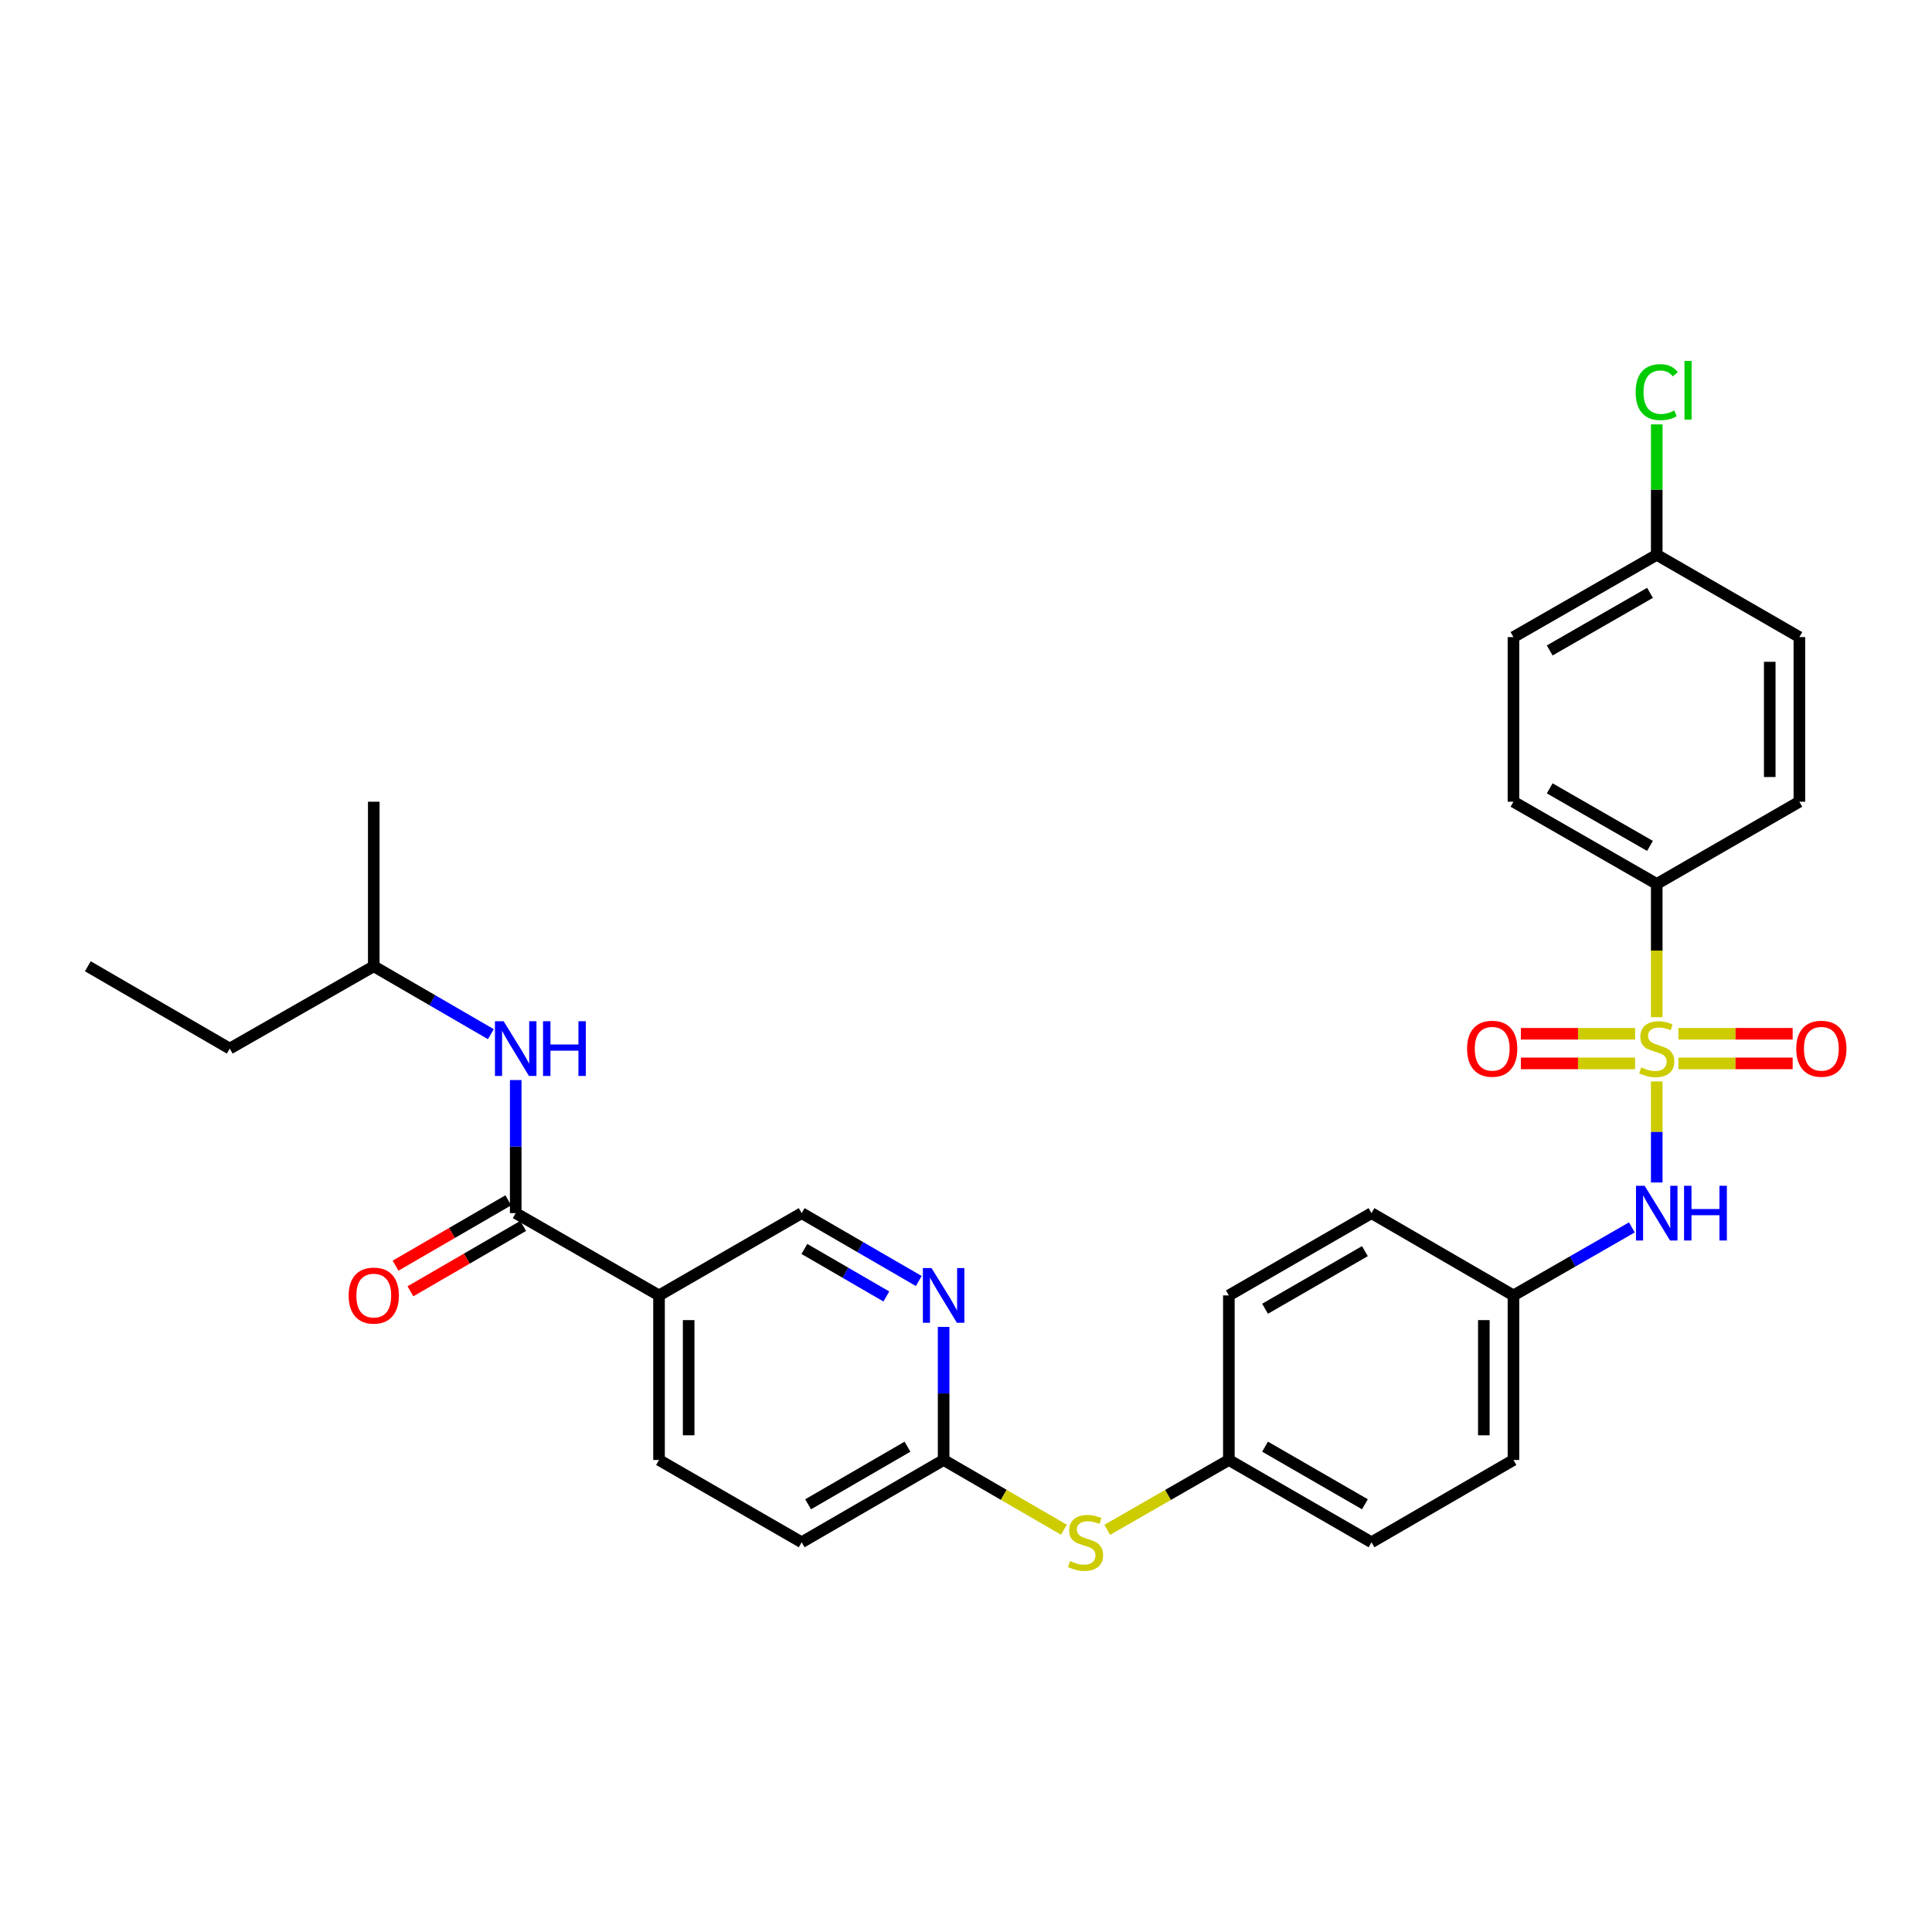 <?xml version='1.0' encoding='iso-8859-1'?>
<svg version='1.1' baseProfile='full'
              xmlns='http://www.w3.org/2000/svg'
                      xmlns:rdkit='http://www.rdkit.org/xml'
                      xmlns:xlink='http://www.w3.org/1999/xlink'
                  xml:space='preserve'
width='1000px' height='1000px' viewBox='0 0 1000 1000'>
<!-- END OF HEADER -->
<rect style='opacity:1.0;fill:#FFFFFF;stroke:none' width='1000' height='1000' x='0' y='0'> </rect>
<path class='bond-1' d='M 857.526,559.756 L 857.526,585.904' style='fill:none;fill-rule:evenodd;stroke:#CCCC00;stroke-width:6px;stroke-linecap:butt;stroke-linejoin:miter;stroke-opacity:1' />
<path class='bond-1' d='M 857.526,585.904 L 857.526,612.052' style='fill:none;fill-rule:evenodd;stroke:#0000FF;stroke-width:6px;stroke-linecap:butt;stroke-linejoin:miter;stroke-opacity:1' />
<path class='bond-3' d='M 857.526,526.496 L 857.526,492.011' style='fill:none;fill-rule:evenodd;stroke:#CCCC00;stroke-width:6px;stroke-linecap:butt;stroke-linejoin:miter;stroke-opacity:1' />
<path class='bond-3' d='M 857.526,492.011 L 857.526,457.526' style='fill:none;fill-rule:evenodd;stroke:#000000;stroke-width:6px;stroke-linecap:butt;stroke-linejoin:miter;stroke-opacity:1' />
<path class='bond-6' d='M 868.736,550.415 L 898.308,550.415' style='fill:none;fill-rule:evenodd;stroke:#CCCC00;stroke-width:6px;stroke-linecap:butt;stroke-linejoin:miter;stroke-opacity:1' />
<path class='bond-6' d='M 898.308,550.415 L 927.879,550.415' style='fill:none;fill-rule:evenodd;stroke:#FF0000;stroke-width:6px;stroke-linecap:butt;stroke-linejoin:miter;stroke-opacity:1' />
<path class='bond-6' d='M 868.736,535.078 L 898.308,535.078' style='fill:none;fill-rule:evenodd;stroke:#CCCC00;stroke-width:6px;stroke-linecap:butt;stroke-linejoin:miter;stroke-opacity:1' />
<path class='bond-6' d='M 898.308,535.078 L 927.879,535.078' style='fill:none;fill-rule:evenodd;stroke:#FF0000;stroke-width:6px;stroke-linecap:butt;stroke-linejoin:miter;stroke-opacity:1' />
<path class='bond-7' d='M 846.317,535.078 L 816.761,535.078' style='fill:none;fill-rule:evenodd;stroke:#CCCC00;stroke-width:6px;stroke-linecap:butt;stroke-linejoin:miter;stroke-opacity:1' />
<path class='bond-7' d='M 816.761,535.078 L 787.206,535.078' style='fill:none;fill-rule:evenodd;stroke:#FF0000;stroke-width:6px;stroke-linecap:butt;stroke-linejoin:miter;stroke-opacity:1' />
<path class='bond-7' d='M 846.317,550.415 L 816.761,550.415' style='fill:none;fill-rule:evenodd;stroke:#CCCC00;stroke-width:6px;stroke-linecap:butt;stroke-linejoin:miter;stroke-opacity:1' />
<path class='bond-7' d='M 816.761,550.415 L 787.206,550.415' style='fill:none;fill-rule:evenodd;stroke:#FF0000;stroke-width:6px;stroke-linecap:butt;stroke-linejoin:miter;stroke-opacity:1' />
<path class='bond-0' d='M 266.932,627.916 L 341.11,670.509' style='fill:none;fill-rule:evenodd;stroke:#000000;stroke-width:6px;stroke-linecap:butt;stroke-linejoin:miter;stroke-opacity:1' />
<path class='bond-5' d='M 266.932,627.916 L 266.932,593.476' style='fill:none;fill-rule:evenodd;stroke:#000000;stroke-width:6px;stroke-linecap:butt;stroke-linejoin:miter;stroke-opacity:1' />
<path class='bond-5' d='M 266.932,593.476 L 266.932,559.036' style='fill:none;fill-rule:evenodd;stroke:#0000FF;stroke-width:6px;stroke-linecap:butt;stroke-linejoin:miter;stroke-opacity:1' />
<path class='bond-11' d='M 263.086,621.281 L 233.912,638.194' style='fill:none;fill-rule:evenodd;stroke:#000000;stroke-width:6px;stroke-linecap:butt;stroke-linejoin:miter;stroke-opacity:1' />
<path class='bond-11' d='M 233.912,638.194 L 204.738,655.107' style='fill:none;fill-rule:evenodd;stroke:#FF0000;stroke-width:6px;stroke-linecap:butt;stroke-linejoin:miter;stroke-opacity:1' />
<path class='bond-11' d='M 270.778,634.55 L 241.604,651.463' style='fill:none;fill-rule:evenodd;stroke:#000000;stroke-width:6px;stroke-linecap:butt;stroke-linejoin:miter;stroke-opacity:1' />
<path class='bond-11' d='M 241.604,651.463 L 212.43,668.375' style='fill:none;fill-rule:evenodd;stroke:#FF0000;stroke-width:6px;stroke-linecap:butt;stroke-linejoin:miter;stroke-opacity:1' />
<path class='bond-15' d='M 844.648,635.312 L 814.007,652.91' style='fill:none;fill-rule:evenodd;stroke:#0000FF;stroke-width:6px;stroke-linecap:butt;stroke-linejoin:miter;stroke-opacity:1' />
<path class='bond-15' d='M 814.007,652.91 L 783.365,670.509' style='fill:none;fill-rule:evenodd;stroke:#000000;stroke-width:6px;stroke-linecap:butt;stroke-linejoin:miter;stroke-opacity:1' />
<path class='bond-2' d='M 341.11,670.509 L 341.11,755.686' style='fill:none;fill-rule:evenodd;stroke:#000000;stroke-width:6px;stroke-linecap:butt;stroke-linejoin:miter;stroke-opacity:1' />
<path class='bond-2' d='M 356.446,683.285 L 356.446,742.91' style='fill:none;fill-rule:evenodd;stroke:#000000;stroke-width:6px;stroke-linecap:butt;stroke-linejoin:miter;stroke-opacity:1' />
<path class='bond-32' d='M 341.11,670.509 L 414.947,627.916' style='fill:none;fill-rule:evenodd;stroke:#000000;stroke-width:6px;stroke-linecap:butt;stroke-linejoin:miter;stroke-opacity:1' />
<path class='bond-13' d='M 857.526,457.526 L 783.365,414.967' style='fill:none;fill-rule:evenodd;stroke:#000000;stroke-width:6px;stroke-linecap:butt;stroke-linejoin:miter;stroke-opacity:1' />
<path class='bond-13' d='M 854.036,437.841 L 802.123,408.049' style='fill:none;fill-rule:evenodd;stroke:#000000;stroke-width:6px;stroke-linecap:butt;stroke-linejoin:miter;stroke-opacity:1' />
<path class='bond-14' d='M 857.526,457.526 L 931.355,414.967' style='fill:none;fill-rule:evenodd;stroke:#000000;stroke-width:6px;stroke-linecap:butt;stroke-linejoin:miter;stroke-opacity:1' />
<path class='bond-4' d='M 488.417,686.798 L 488.417,721.242' style='fill:none;fill-rule:evenodd;stroke:#0000FF;stroke-width:6px;stroke-linecap:butt;stroke-linejoin:miter;stroke-opacity:1' />
<path class='bond-4' d='M 488.417,721.242 L 488.417,755.686' style='fill:none;fill-rule:evenodd;stroke:#000000;stroke-width:6px;stroke-linecap:butt;stroke-linejoin:miter;stroke-opacity:1' />
<path class='bond-9' d='M 475.554,663.052 L 445.25,645.484' style='fill:none;fill-rule:evenodd;stroke:#0000FF;stroke-width:6px;stroke-linecap:butt;stroke-linejoin:miter;stroke-opacity:1' />
<path class='bond-9' d='M 445.25,645.484 L 414.947,627.916' style='fill:none;fill-rule:evenodd;stroke:#000000;stroke-width:6px;stroke-linecap:butt;stroke-linejoin:miter;stroke-opacity:1' />
<path class='bond-9' d='M 458.771,671.049 L 437.559,658.752' style='fill:none;fill-rule:evenodd;stroke:#0000FF;stroke-width:6px;stroke-linecap:butt;stroke-linejoin:miter;stroke-opacity:1' />
<path class='bond-9' d='M 437.559,658.752 L 416.346,646.454' style='fill:none;fill-rule:evenodd;stroke:#000000;stroke-width:6px;stroke-linecap:butt;stroke-linejoin:miter;stroke-opacity:1' />
<path class='bond-26' d='M 254.068,535.286 L 223.765,517.711' style='fill:none;fill-rule:evenodd;stroke:#0000FF;stroke-width:6px;stroke-linecap:butt;stroke-linejoin:miter;stroke-opacity:1' />
<path class='bond-26' d='M 223.765,517.711 L 193.461,500.136' style='fill:none;fill-rule:evenodd;stroke:#000000;stroke-width:6px;stroke-linecap:butt;stroke-linejoin:miter;stroke-opacity:1' />
<path class='bond-8' d='M 488.417,755.686 L 519.551,773.735' style='fill:none;fill-rule:evenodd;stroke:#000000;stroke-width:6px;stroke-linecap:butt;stroke-linejoin:miter;stroke-opacity:1' />
<path class='bond-8' d='M 519.551,773.735 L 550.685,791.785' style='fill:none;fill-rule:evenodd;stroke:#CCCC00;stroke-width:6px;stroke-linecap:butt;stroke-linejoin:miter;stroke-opacity:1' />
<path class='bond-17' d='M 488.417,755.686 L 414.947,798.279' style='fill:none;fill-rule:evenodd;stroke:#000000;stroke-width:6px;stroke-linecap:butt;stroke-linejoin:miter;stroke-opacity:1' />
<path class='bond-17' d='M 469.705,748.807 L 418.275,778.622' style='fill:none;fill-rule:evenodd;stroke:#000000;stroke-width:6px;stroke-linecap:butt;stroke-linejoin:miter;stroke-opacity:1' />
<path class='bond-10' d='M 573.106,791.837 L 604.582,773.762' style='fill:none;fill-rule:evenodd;stroke:#CCCC00;stroke-width:6px;stroke-linecap:butt;stroke-linejoin:miter;stroke-opacity:1' />
<path class='bond-10' d='M 604.582,773.762 L 636.057,755.686' style='fill:none;fill-rule:evenodd;stroke:#000000;stroke-width:6px;stroke-linecap:butt;stroke-linejoin:miter;stroke-opacity:1' />
<path class='bond-12' d='M 341.11,755.686 L 414.947,798.279' style='fill:none;fill-rule:evenodd;stroke:#000000;stroke-width:6px;stroke-linecap:butt;stroke-linejoin:miter;stroke-opacity:1' />
<path class='bond-20' d='M 783.365,414.967 L 783.365,329.764' style='fill:none;fill-rule:evenodd;stroke:#000000;stroke-width:6px;stroke-linecap:butt;stroke-linejoin:miter;stroke-opacity:1' />
<path class='bond-19' d='M 931.355,414.967 L 931.355,329.764' style='fill:none;fill-rule:evenodd;stroke:#000000;stroke-width:6px;stroke-linecap:butt;stroke-linejoin:miter;stroke-opacity:1' />
<path class='bond-19' d='M 916.018,402.187 L 916.018,342.545' style='fill:none;fill-rule:evenodd;stroke:#000000;stroke-width:6px;stroke-linecap:butt;stroke-linejoin:miter;stroke-opacity:1' />
<path class='bond-22' d='M 783.365,670.509 L 783.365,755.686' style='fill:none;fill-rule:evenodd;stroke:#000000;stroke-width:6px;stroke-linecap:butt;stroke-linejoin:miter;stroke-opacity:1' />
<path class='bond-22' d='M 768.029,683.285 L 768.029,742.91' style='fill:none;fill-rule:evenodd;stroke:#000000;stroke-width:6px;stroke-linecap:butt;stroke-linejoin:miter;stroke-opacity:1' />
<path class='bond-23' d='M 783.365,670.509 L 709.886,627.916' style='fill:none;fill-rule:evenodd;stroke:#000000;stroke-width:6px;stroke-linecap:butt;stroke-linejoin:miter;stroke-opacity:1' />
<path class='bond-16' d='M 636.057,755.686 L 636.057,670.509' style='fill:none;fill-rule:evenodd;stroke:#000000;stroke-width:6px;stroke-linecap:butt;stroke-linejoin:miter;stroke-opacity:1' />
<path class='bond-31' d='M 636.057,755.686 L 709.886,798.279' style='fill:none;fill-rule:evenodd;stroke:#000000;stroke-width:6px;stroke-linecap:butt;stroke-linejoin:miter;stroke-opacity:1' />
<path class='bond-31' d='M 654.796,748.791 L 706.476,778.606' style='fill:none;fill-rule:evenodd;stroke:#000000;stroke-width:6px;stroke-linecap:butt;stroke-linejoin:miter;stroke-opacity:1' />
<path class='bond-18' d='M 857.526,287.171 L 931.355,329.764' style='fill:none;fill-rule:evenodd;stroke:#000000;stroke-width:6px;stroke-linecap:butt;stroke-linejoin:miter;stroke-opacity:1' />
<path class='bond-21' d='M 857.526,287.171 L 857.526,253.417' style='fill:none;fill-rule:evenodd;stroke:#000000;stroke-width:6px;stroke-linecap:butt;stroke-linejoin:miter;stroke-opacity:1' />
<path class='bond-21' d='M 857.526,253.417 L 857.526,219.663' style='fill:none;fill-rule:evenodd;stroke:#00CC00;stroke-width:6px;stroke-linecap:butt;stroke-linejoin:miter;stroke-opacity:1' />
<path class='bond-30' d='M 857.526,287.171 L 783.365,329.764' style='fill:none;fill-rule:evenodd;stroke:#000000;stroke-width:6px;stroke-linecap:butt;stroke-linejoin:miter;stroke-opacity:1' />
<path class='bond-30' d='M 854.04,306.859 L 802.128,336.674' style='fill:none;fill-rule:evenodd;stroke:#000000;stroke-width:6px;stroke-linecap:butt;stroke-linejoin:miter;stroke-opacity:1' />
<path class='bond-24' d='M 783.365,755.686 L 709.886,798.279' style='fill:none;fill-rule:evenodd;stroke:#000000;stroke-width:6px;stroke-linecap:butt;stroke-linejoin:miter;stroke-opacity:1' />
<path class='bond-25' d='M 709.886,627.916 L 636.057,670.509' style='fill:none;fill-rule:evenodd;stroke:#000000;stroke-width:6px;stroke-linecap:butt;stroke-linejoin:miter;stroke-opacity:1' />
<path class='bond-25' d='M 706.476,647.589 L 654.796,677.404' style='fill:none;fill-rule:evenodd;stroke:#000000;stroke-width:6px;stroke-linecap:butt;stroke-linejoin:miter;stroke-opacity:1' />
<path class='bond-27' d='M 193.461,500.136 L 118.917,542.746' style='fill:none;fill-rule:evenodd;stroke:#000000;stroke-width:6px;stroke-linecap:butt;stroke-linejoin:miter;stroke-opacity:1' />
<path class='bond-28' d='M 193.461,500.136 L 193.461,414.967' style='fill:none;fill-rule:evenodd;stroke:#000000;stroke-width:6px;stroke-linecap:butt;stroke-linejoin:miter;stroke-opacity:1' />
<path class='bond-29' d='M 118.917,542.746 L 45.455,500.136' style='fill:none;fill-rule:evenodd;stroke:#000000;stroke-width:6px;stroke-linecap:butt;stroke-linejoin:miter;stroke-opacity:1' />
<path  class='atom-0' d='M 849.526 552.466
Q 849.846 552.586, 851.166 553.146
Q 852.486 553.706, 853.926 554.066
Q 855.406 554.386, 856.846 554.386
Q 859.526 554.386, 861.086 553.106
Q 862.646 551.786, 862.646 549.506
Q 862.646 547.946, 861.846 546.986
Q 861.086 546.026, 859.886 545.506
Q 858.686 544.986, 856.686 544.386
Q 854.166 543.626, 852.646 542.906
Q 851.166 542.186, 850.086 540.666
Q 849.046 539.146, 849.046 536.586
Q 849.046 533.026, 851.446 530.826
Q 853.886 528.626, 858.686 528.626
Q 861.966 528.626, 865.686 530.186
L 864.766 533.266
Q 861.366 531.866, 858.806 531.866
Q 856.046 531.866, 854.526 533.026
Q 853.006 534.146, 853.046 536.106
Q 853.046 537.626, 853.806 538.546
Q 854.606 539.466, 855.726 539.986
Q 856.886 540.506, 858.806 541.106
Q 861.366 541.906, 862.886 542.706
Q 864.406 543.506, 865.486 545.146
Q 866.606 546.746, 866.606 549.506
Q 866.606 553.426, 863.966 555.546
Q 861.366 557.626, 857.006 557.626
Q 854.486 557.626, 852.566 557.066
Q 850.686 556.546, 848.446 555.626
L 849.526 552.466
' fill='#CCCC00'/>
<path  class='atom-2' d='M 851.266 613.756
L 860.546 628.756
Q 861.466 630.236, 862.946 632.916
Q 864.426 635.596, 864.506 635.756
L 864.506 613.756
L 868.266 613.756
L 868.266 642.076
L 864.386 642.076
L 854.426 625.676
Q 853.266 623.756, 852.026 621.556
Q 850.826 619.356, 850.466 618.676
L 850.466 642.076
L 846.786 642.076
L 846.786 613.756
L 851.266 613.756
' fill='#0000FF'/>
<path  class='atom-2' d='M 871.666 613.756
L 875.506 613.756
L 875.506 625.796
L 889.986 625.796
L 889.986 613.756
L 893.826 613.756
L 893.826 642.076
L 889.986 642.076
L 889.986 628.996
L 875.506 628.996
L 875.506 642.076
L 871.666 642.076
L 871.666 613.756
' fill='#0000FF'/>
<path  class='atom-5' d='M 482.157 656.349
L 491.437 671.349
Q 492.357 672.829, 493.837 675.509
Q 495.317 678.189, 495.397 678.349
L 495.397 656.349
L 499.157 656.349
L 499.157 684.669
L 495.277 684.669
L 485.317 668.269
Q 484.157 666.349, 482.917 664.149
Q 481.717 661.949, 481.357 661.269
L 481.357 684.669
L 477.677 684.669
L 477.677 656.349
L 482.157 656.349
' fill='#0000FF'/>
<path  class='atom-6' d='M 260.672 528.586
L 269.952 543.586
Q 270.872 545.066, 272.352 547.746
Q 273.832 550.426, 273.912 550.586
L 273.912 528.586
L 277.672 528.586
L 277.672 556.906
L 273.792 556.906
L 263.832 540.506
Q 262.672 538.586, 261.432 536.386
Q 260.232 534.186, 259.872 533.506
L 259.872 556.906
L 256.192 556.906
L 256.192 528.586
L 260.672 528.586
' fill='#0000FF'/>
<path  class='atom-6' d='M 281.072 528.586
L 284.912 528.586
L 284.912 540.626
L 299.392 540.626
L 299.392 528.586
L 303.232 528.586
L 303.232 556.906
L 299.392 556.906
L 299.392 543.826
L 284.912 543.826
L 284.912 556.906
L 281.072 556.906
L 281.072 528.586
' fill='#0000FF'/>
<path  class='atom-7' d='M 929.729 542.826
Q 929.729 536.026, 933.089 532.226
Q 936.449 528.426, 942.729 528.426
Q 949.009 528.426, 952.369 532.226
Q 955.729 536.026, 955.729 542.826
Q 955.729 549.706, 952.329 553.626
Q 948.929 557.506, 942.729 557.506
Q 936.489 557.506, 933.089 553.626
Q 929.729 549.746, 929.729 542.826
M 942.729 554.306
Q 947.049 554.306, 949.369 551.426
Q 951.729 548.506, 951.729 542.826
Q 951.729 537.266, 949.369 534.466
Q 947.049 531.626, 942.729 531.626
Q 938.409 531.626, 936.049 534.426
Q 933.729 537.226, 933.729 542.826
Q 933.729 548.546, 936.049 551.426
Q 938.409 554.306, 942.729 554.306
' fill='#FF0000'/>
<path  class='atom-8' d='M 759.357 542.826
Q 759.357 536.026, 762.717 532.226
Q 766.077 528.426, 772.357 528.426
Q 778.637 528.426, 781.997 532.226
Q 785.357 536.026, 785.357 542.826
Q 785.357 549.706, 781.957 553.626
Q 778.557 557.506, 772.357 557.506
Q 766.117 557.506, 762.717 553.626
Q 759.357 549.746, 759.357 542.826
M 772.357 554.306
Q 776.677 554.306, 778.997 551.426
Q 781.357 548.506, 781.357 542.826
Q 781.357 537.266, 778.997 534.466
Q 776.677 531.626, 772.357 531.626
Q 768.037 531.626, 765.677 534.426
Q 763.357 537.226, 763.357 542.826
Q 763.357 548.546, 765.677 551.426
Q 768.037 554.306, 772.357 554.306
' fill='#FF0000'/>
<path  class='atom-11' d='M 553.888 807.999
Q 554.208 808.119, 555.528 808.679
Q 556.848 809.239, 558.288 809.599
Q 559.768 809.919, 561.208 809.919
Q 563.888 809.919, 565.448 808.639
Q 567.008 807.319, 567.008 805.039
Q 567.008 803.479, 566.208 802.519
Q 565.448 801.559, 564.248 801.039
Q 563.048 800.519, 561.048 799.919
Q 558.528 799.159, 557.008 798.439
Q 555.528 797.719, 554.448 796.199
Q 553.408 794.679, 553.408 792.119
Q 553.408 788.559, 555.808 786.359
Q 558.248 784.159, 563.048 784.159
Q 566.328 784.159, 570.048 785.719
L 569.128 788.799
Q 565.728 787.399, 563.168 787.399
Q 560.408 787.399, 558.888 788.559
Q 557.368 789.679, 557.408 791.639
Q 557.408 793.159, 558.168 794.079
Q 558.968 794.999, 560.088 795.519
Q 561.248 796.039, 563.168 796.639
Q 565.728 797.439, 567.248 798.239
Q 568.768 799.039, 569.848 800.679
Q 570.968 802.279, 570.968 805.039
Q 570.968 808.959, 568.328 811.079
Q 565.728 813.159, 561.368 813.159
Q 558.848 813.159, 556.928 812.599
Q 555.048 812.079, 552.808 811.159
L 553.888 807.999
' fill='#CCCC00'/>
<path  class='atom-12' d='M 180.461 670.589
Q 180.461 663.789, 183.821 659.989
Q 187.181 656.189, 193.461 656.189
Q 199.741 656.189, 203.101 659.989
Q 206.461 663.789, 206.461 670.589
Q 206.461 677.469, 203.061 681.389
Q 199.661 685.269, 193.461 685.269
Q 187.221 685.269, 183.821 681.389
Q 180.461 677.509, 180.461 670.589
M 193.461 682.069
Q 197.781 682.069, 200.101 679.189
Q 202.461 676.269, 202.461 670.589
Q 202.461 665.029, 200.101 662.229
Q 197.781 659.389, 193.461 659.389
Q 189.141 659.389, 186.781 662.189
Q 184.461 664.989, 184.461 670.589
Q 184.461 676.309, 186.781 679.189
Q 189.141 682.069, 193.461 682.069
' fill='#FF0000'/>
<path  class='atom-22' d='M 846.606 202.973
Q 846.606 195.933, 849.886 192.253
Q 853.206 188.533, 859.486 188.533
Q 865.326 188.533, 868.446 192.653
L 865.806 194.813
Q 863.526 191.813, 859.486 191.813
Q 855.206 191.813, 852.926 194.693
Q 850.686 197.533, 850.686 202.973
Q 850.686 208.573, 853.006 211.453
Q 855.366 214.333, 859.926 214.333
Q 863.046 214.333, 866.686 212.453
L 867.806 215.453
Q 866.326 216.413, 864.086 216.973
Q 861.846 217.533, 859.366 217.533
Q 853.206 217.533, 849.886 213.773
Q 846.606 210.013, 846.606 202.973
' fill='#00CC00'/>
<path  class='atom-22' d='M 871.886 186.813
L 875.566 186.813
L 875.566 217.173
L 871.886 217.173
L 871.886 186.813
' fill='#00CC00'/>
</svg>
